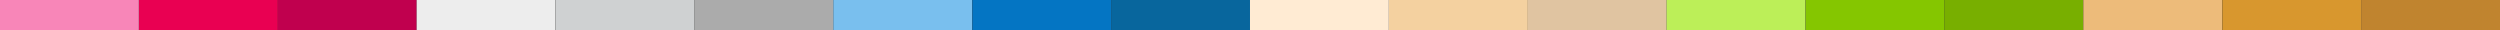 <?xml version="1.0" encoding="UTF-8"?> <svg xmlns="http://www.w3.org/2000/svg" id="Layer_1" version="1.1" viewBox="0 0 1402.01 16.9"><rect x="0" y="0" width="1402.01" height="16.9" fill="#333333" stroke="none"/><!-- Generator: Adobe Illustrator 29.0.0, SVG Export Plug-In . SVG Version: 2.1.0 Build 186) --><defs><style> .st0 { fill: #d8972e; } .st1 { fill: #f886b8; } .st2 { fill: #c0842f; } .st3 { fill: #ffebd3; } .st4 { fill: #08669d; } .st5 { fill: #f4d1a0; } .st6 { fill: #0475c3; } .st7 { fill: #edbb7a; } .st8 { fill: #e0c4a1; } .st9 { fill: #bcef58; } .st10 { fill: #85c600; } .st11 { fill: #e90052; } .st12 { fill: #cfd1d2; } .st13 { fill: #ababab; } .st14 { fill: #79bfee; } .st15 { fill: #78af00; } .st16 { fill: #ededed; } .st17 { fill: #c0004e; } </style></defs><rect class="st1" x="0" y="0" width="77.86" height="16.9"></rect><rect class="st11" x="77.95" y="0" width="77.86" height="16.9"></rect><rect class="st17" x="155.81" y="0" width="77.86" height="16.9"></rect><rect class="st16" x="233.67" y="0" width="77.86" height="16.9"></rect><rect class="st12" x="311.62" y="0" width="77.86" height="16.9"></rect><rect class="st13" x="389.48" y="0" width="77.86" height="16.9"></rect><rect class="st14" x="467.34" y="0" width="77.86" height="16.9"></rect><rect class="st6" x="545.29" y="0" width="77.86" height="16.9"></rect><rect class="st4" x="623.15" y="0" width="77.86" height="16.9"></rect><rect class="st3" x="701" y="0" width="77.86" height="16.9"></rect><rect class="st5" x="778.96" y="0" width="77.86" height="16.9"></rect><rect class="st8" x="856.81" y="0" width="77.86" height="16.9"></rect><rect class="st9" x="934.67" y="0" width="77.86" height="16.9"></rect><rect class="st10" x="1012.62" y="0" width="77.86" height="16.9"></rect><rect class="st15" x="1090.48" y="0" width="77.86" height="16.9"></rect><rect class="st7" x="1168.34" y="0" width="77.86" height="16.9"></rect><rect class="st0" x="1246.29" y="0" width="77.86" height="16.9"></rect><rect class="st2" x="1324.15" y="0" width="77.86" height="16.9"></rect></svg> 